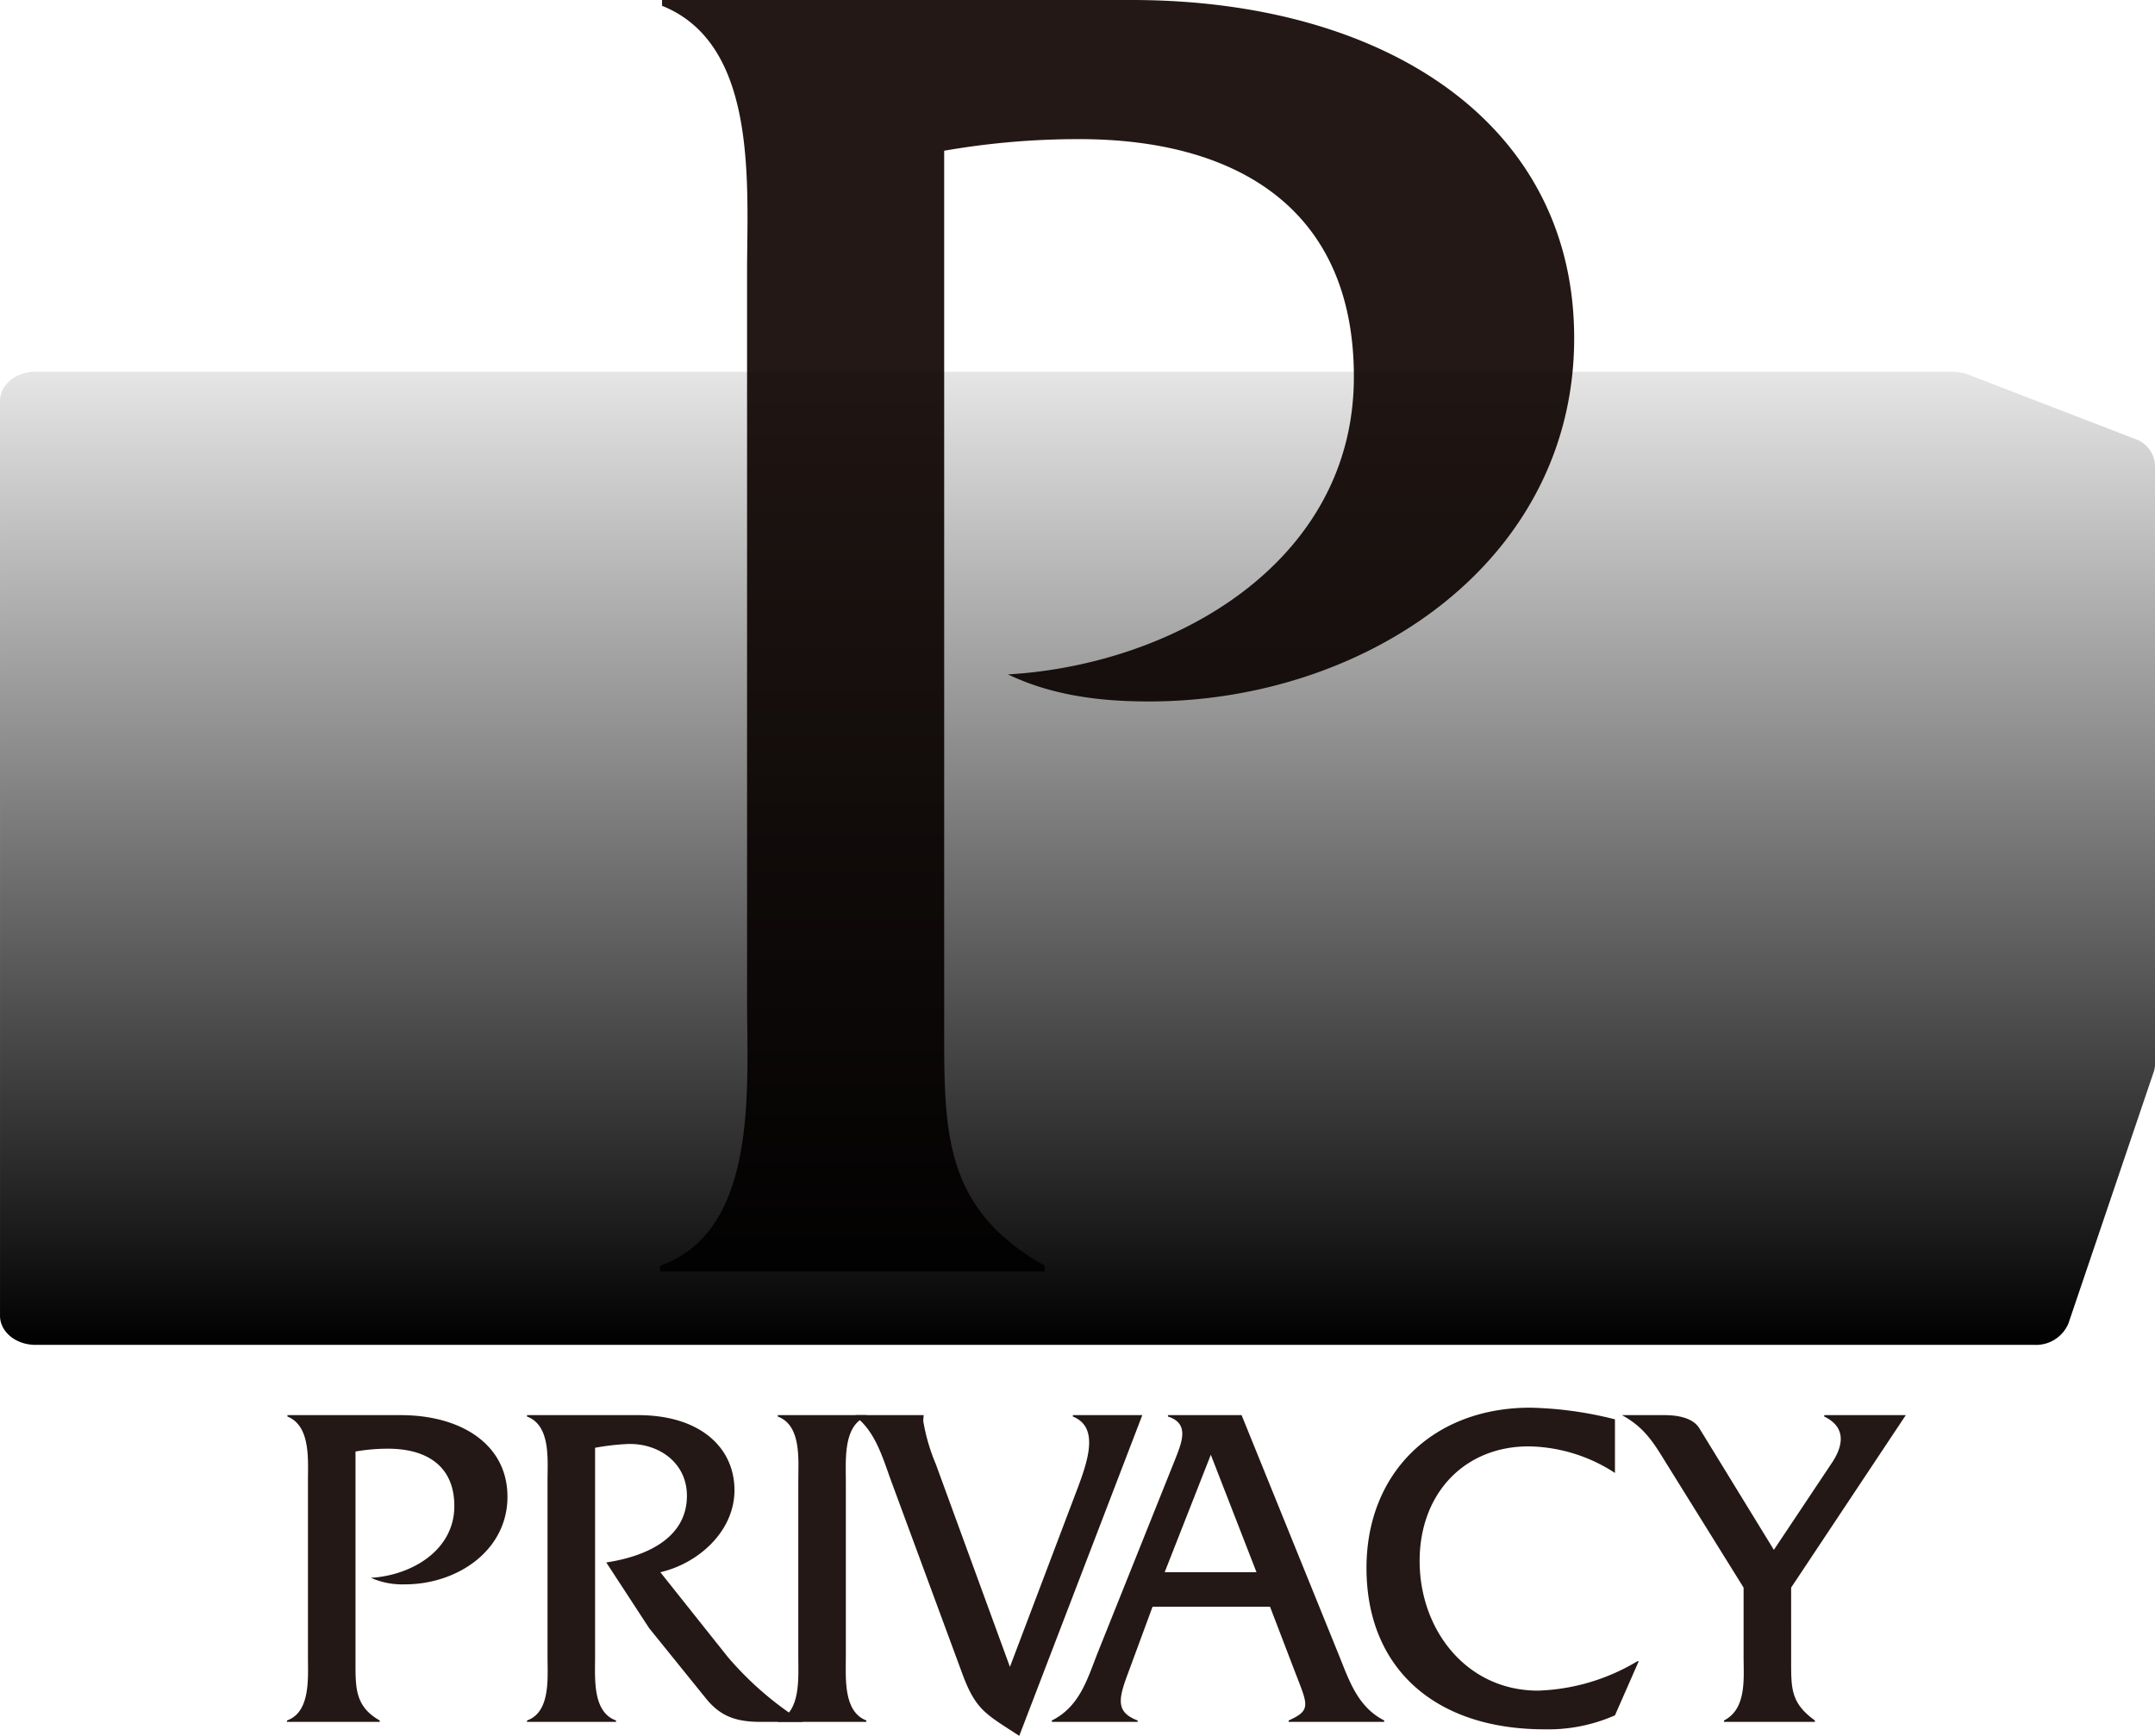 <svg xmlns="http://www.w3.org/2000/svg" viewBox="0 0 221.917 178.761"><defs><linearGradient id="a" x1="110.958" y1="72.513" x2="110.958" y2="172.721" gradientUnits="userSpaceOnUse"><stop offset="0" stop-opacity=".1"/><stop offset="1"/></linearGradient><style>.a{fill:#231815}</style></defs><path class="a" d="M116.533 0c25.871 0 45.572 12.537 45.572 34.825 0 22.886-21.293 37.413-43.781 37.413-4.975 0-9.95-.596-14.527-2.786 17.114-.995 35.622-11.542 35.622-30.646 0-17.513-12.338-24.478-28.26-24.478a80.499 80.499 0 0 0-13.93 1.194v89.751c0 11.145-.198 19.105 10.349 25.075v.597H67.976v-.597c10.149-3.582 8.955-18.308 8.955-27.264V28.06c0-8.956 1.194-23.483-8.756-27.463V0ZM41.265 145.733c6.24 0 10.993 3.025 10.993 8.402 0 5.52-5.136 9.024-10.561 9.024a8 8 0 0 1-3.504-.672c4.128-.24 8.593-2.784 8.593-7.392 0-4.225-2.977-5.905-6.817-5.905a19.396 19.396 0 0 0-3.36.289v21.649c0 2.688-.049 4.608 2.496 6.049v.143h-9.553v-.143c2.449-.864 2.16-4.417 2.16-6.577v-18.098c0-2.16.289-5.664-2.112-6.624v-.145ZM65.697 145.733c6.432 0 9.937 3.36 9.937 7.73 0 4.224-3.697 7.536-7.633 8.448l6.913 8.689a33.623 33.623 0 0 0 7.776 6.72h-4.417c-2.544 0-4.128-.624-5.568-2.4l-5.857-7.248-4.416-6.769c3.84-.576 8.305-2.352 8.305-6.865 0-3.456-2.977-5.472-6.192-5.328a25.288 25.288 0 0 0-3.265.384V170.6c0 2.209-.288 5.712 2.16 6.577v.143h-9.169v-.143c2.448-.865 2.112-4.417 2.112-6.577v-18.098c0-2.208.336-5.712-2.112-6.624v-.145Z"/><path class="a" d="M82.207 152.502c0-2.208.337-5.712-2.112-6.624v-.145h9.12v.145c-2.4.912-2.112 4.464-2.112 6.624V170.6c0 2.16-.288 5.665 2.113 6.577v.143h-9.12v-.143c2.399-.864 2.11-4.417 2.11-6.577Z"/><path class="a" d="M110.528 154.423c1.296-3.408 2.929-7.345-.048-8.545v-.145h7.152l-12.672 33.028c-3.36-2.208-4.464-2.592-5.857-6.385l-7.249-19.634c-.912-2.448-1.632-5.232-3.744-6.864v-.145h7.009l-.048.577a19.61 19.61 0 0 0 1.296 4.464L104 171.656ZM118.687 165.464l-2.496 6.768c-1.009 2.688-1.345 4.08.96 4.945v.143h-8.833v-.143c2.784-1.393 3.6-4.08 4.656-6.817l8.017-20.018c.672-1.728 1.584-3.744-.72-4.464v-.145h7.585l9.985 24.627c1.104 2.737 1.968 5.424 4.704 6.817v.143h-9.841v-.143c2.352-1.057 1.969-1.584.673-4.945l-2.593-6.768Zm6-15.65-4.752 12.097h9.457ZM166.304 151.687a16.673 16.673 0 0 0-8.88-2.737c-6.625 0-11.234 4.849-11.234 11.809 0 7.056 4.8 13.345 12.193 13.345a21.152 21.152 0 0 0 10.225-3.024h.145l-2.449 5.568a17.015 17.015 0 0 1-7.249 1.44c-11.329 0-18.337-6.336-18.337-16.609 0-9.937 7.008-16.513 16.85-16.513a38.331 38.331 0 0 1 8.736 1.2ZM184.447 171.08c0 2.88 0 4.32 2.448 6.097v.143h-9.361v-.143c2.352-1.2 2.017-4.32 2.017-6.577v-7.105l-7.97-12.816c-1.295-2.113-2.255-3.697-4.56-4.946h4.368c1.537 0 2.977.337 3.601 1.345l7.68 12.53 5.954-8.93c.815-1.2 1.92-3.504-.769-4.8v-.145h8.4l-11.808 17.762Z"/><path d="M3.643 72.513h197.478a4.308 4.308 0 0 1 1.546.283l17.152 6.616a3.02 3.02 0 0 1 2.098 2.716v61.682a2.508 2.508 0 0 1-.135.807l-8.784 25.91a3.609 3.609 0 0 1-3.51 2.194H3.644c-2.012 0-3.643-1.343-3.643-3V75.513c0-1.657 1.631-3 3.643-3Z" transform="translate(0 -34.226)" fill="url(#a)"/></svg>